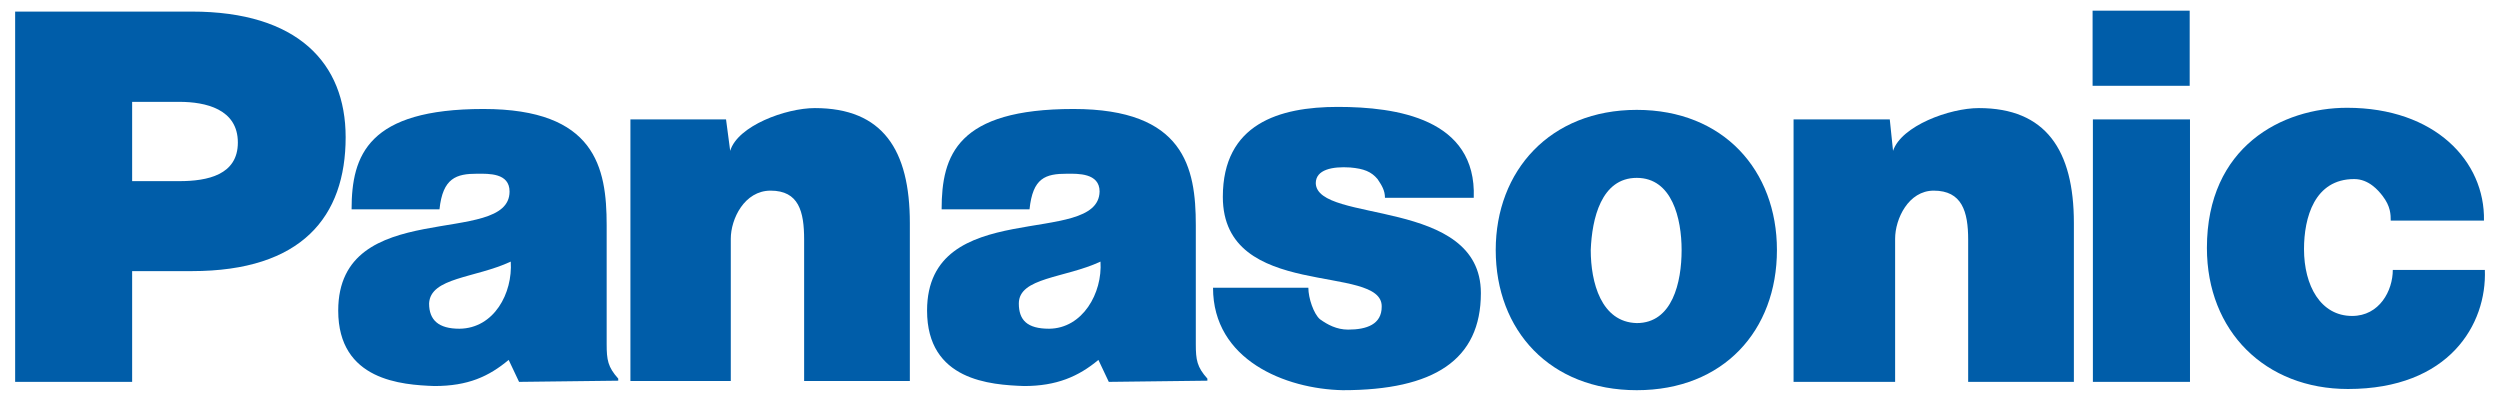 <?xml version="1.0" encoding="utf-8"?>
<!-- Generator: Adobe Illustrator 21.0.0, SVG Export Plug-In . SVG Version: 6.00 Build 0)  -->
<svg version="1.1" id="Vrstva_1" xmlns="http://www.w3.org/2000/svg" xmlns:xlink="http://www.w3.org/1999/xlink" x="0px" y="0px"
	 viewBox="0 0 841.9 134.3" style="enable-background:new 0 0 841.9 134.3;" xml:space="preserve">
<style type="text/css">
	.st0{fill-rule:evenodd;clip-rule:evenodd;fill:#005DA9;}
</style>
<path class="st0" d="M212.5,40.2h32l1.4,10.6c2.5-8.4,18.7-14.4,28.5-14.4c22.9,0,32,14.1,32,38.7v53.2h-35.6V80.7
	c0-9.5-1.8-16.5-11.3-16.5c-8.8,0-13.4,9.5-13.4,16.2v47.9h-33.8V40.2L212.5,40.2z"/>
<path class="st0" d="M5.1,128.6V3.9h59.5c35.6,0,51.8,17.3,51.8,42.3c0,26.8-14.8,45.1-51.8,45.1H44.5v37.3H5.1L5.1,128.6z M60.4,61
	c9.5,0,19.7-2.1,19.7-13c0-11.3-10.9-13.7-19.7-13.7H44.5V61H60.4L60.4,61z"/>
<path class="st0" d="M604,40.2h32.4l1.1,10.6c2.8-8.4,19-14.4,28.9-14.4c22.5,0,32,14.1,32,38.7v53.5h-35.6V80.7
	c0-9.5-2.1-16.5-11.6-16.5c-8.5,0-13,9.5-13,16.2v48.2H604V40.2L604,40.2z"/>
<path class="st0" d="M440.6,96.9c0,3.5,1.8,8.8,3.9,10.6c2.5,1.8,5.6,3.5,9.5,3.5c6.3,0,11.3-1.8,11.3-7.7
	c0.4-14.8-53.5-1.8-53.5-37c0-24.6,19-30.3,38.7-30.3s46.8,3.9,45.8,30.6h-29.9c0-2.5-1.1-4.2-2.5-6.3c-2.1-2.5-4.6-3.5-9.2-3.9
	c-6-0.4-11.6,0.7-11.6,5.3c0.4,13.7,55.6,4.6,55.6,37c0,22.5-15.8,32.7-46.5,32.7c-19.4-0.4-43.7-10.2-43.7-34.5H440.6L440.6,96.9z"
	/>
<path class="st0" d="M805.1,74.4c0-2.1,0-4.9-2.8-8.5c-1.4-1.8-4.6-5.6-9.5-5.6c-13.4,0-16.9,13-16.9,23.6
	c0,12.3,5.6,22.5,16.2,22.5c9.2,0,13.7-8.5,13.7-15.5h31c0.7,18.3-12,40.1-46.1,40.1c-27.8,0-47.5-19.4-47.5-47.5
	c0-34.2,25.4-47.2,47.2-47.2c29.6,0,46.5,18,46.1,38H805.1L805.1,74.4z"/>
<path class="st0" d="M174.8,128.6l-3.5-7.4c-6.7,5.6-13.7,8.8-25,8.8c-10.9-0.4-32.4-1.8-32.4-25.4c0-38.7,57.7-21.1,57.7-40.1
	c0-6.3-7-6-10.9-6c-7,0-11.6,1.4-12.7,12h-29.6c0-18.3,5.6-33.8,44.4-33.8c37.7,0,41.5,19.7,41.5,39.1v40.1c0,5.3,0.4,7.7,3.9,11.6
	v0.7L174.8,128.6L174.8,128.6z M172,88.1c-12,5.6-27.1,5.3-27.5,14.1c0,5.6,3.2,8.5,10.2,8.5C166.4,110.6,172.7,98.7,172,88.1
	L172,88.1z M373.4,128.6l-3.5-7.4c-6.7,5.6-14.1,8.8-25,8.8c-11.3-0.4-32.7-1.8-32.7-25.4c0-38.7,57.7-21.1,58.1-40.1
	c0-6.3-7.4-6-10.9-6c-7.4,0-11.6,1.4-12.7,12h-29.6c0-18.3,5.3-33.8,44.4-33.8c37.3,0,41.2,19.7,41.2,39.1v40.1
	c0,5.3,0.4,7.7,3.9,11.6v0.7L373.4,128.6L373.4,128.6z M370.6,88.1c-12,5.6-27.5,5.3-27.5,14.1c0,5.6,2.8,8.5,10.2,8.5
	C364.6,110.6,371.3,98.7,370.6,88.1L370.6,88.1z"/>
<path class="st0" d="M737.5,128.6V40.2h-32.7v88.4H737.5L737.5,128.6z M704.7,28.9h32.7V3.6h-32.7V28.9L704.7,28.9z"/>
<path class="st0" d="M551.2,37c29.2,0,47.2,20.4,47.2,47.2c0,27.1-18,47.2-47.2,47.2c-29.2,0-47.5-20.1-47.5-47.2
	C503.7,57.5,522,37,551.2,37L551.2,37z M535.7,84.2c0,10.9,3.5,24.3,15.5,24.6c12,0,15.1-13.7,15.1-24.6c0-10.6-3.2-24.3-15.1-24.3
	C539.2,59.9,536.1,73.7,535.7,84.2L535.7,84.2z"/>
</svg>

